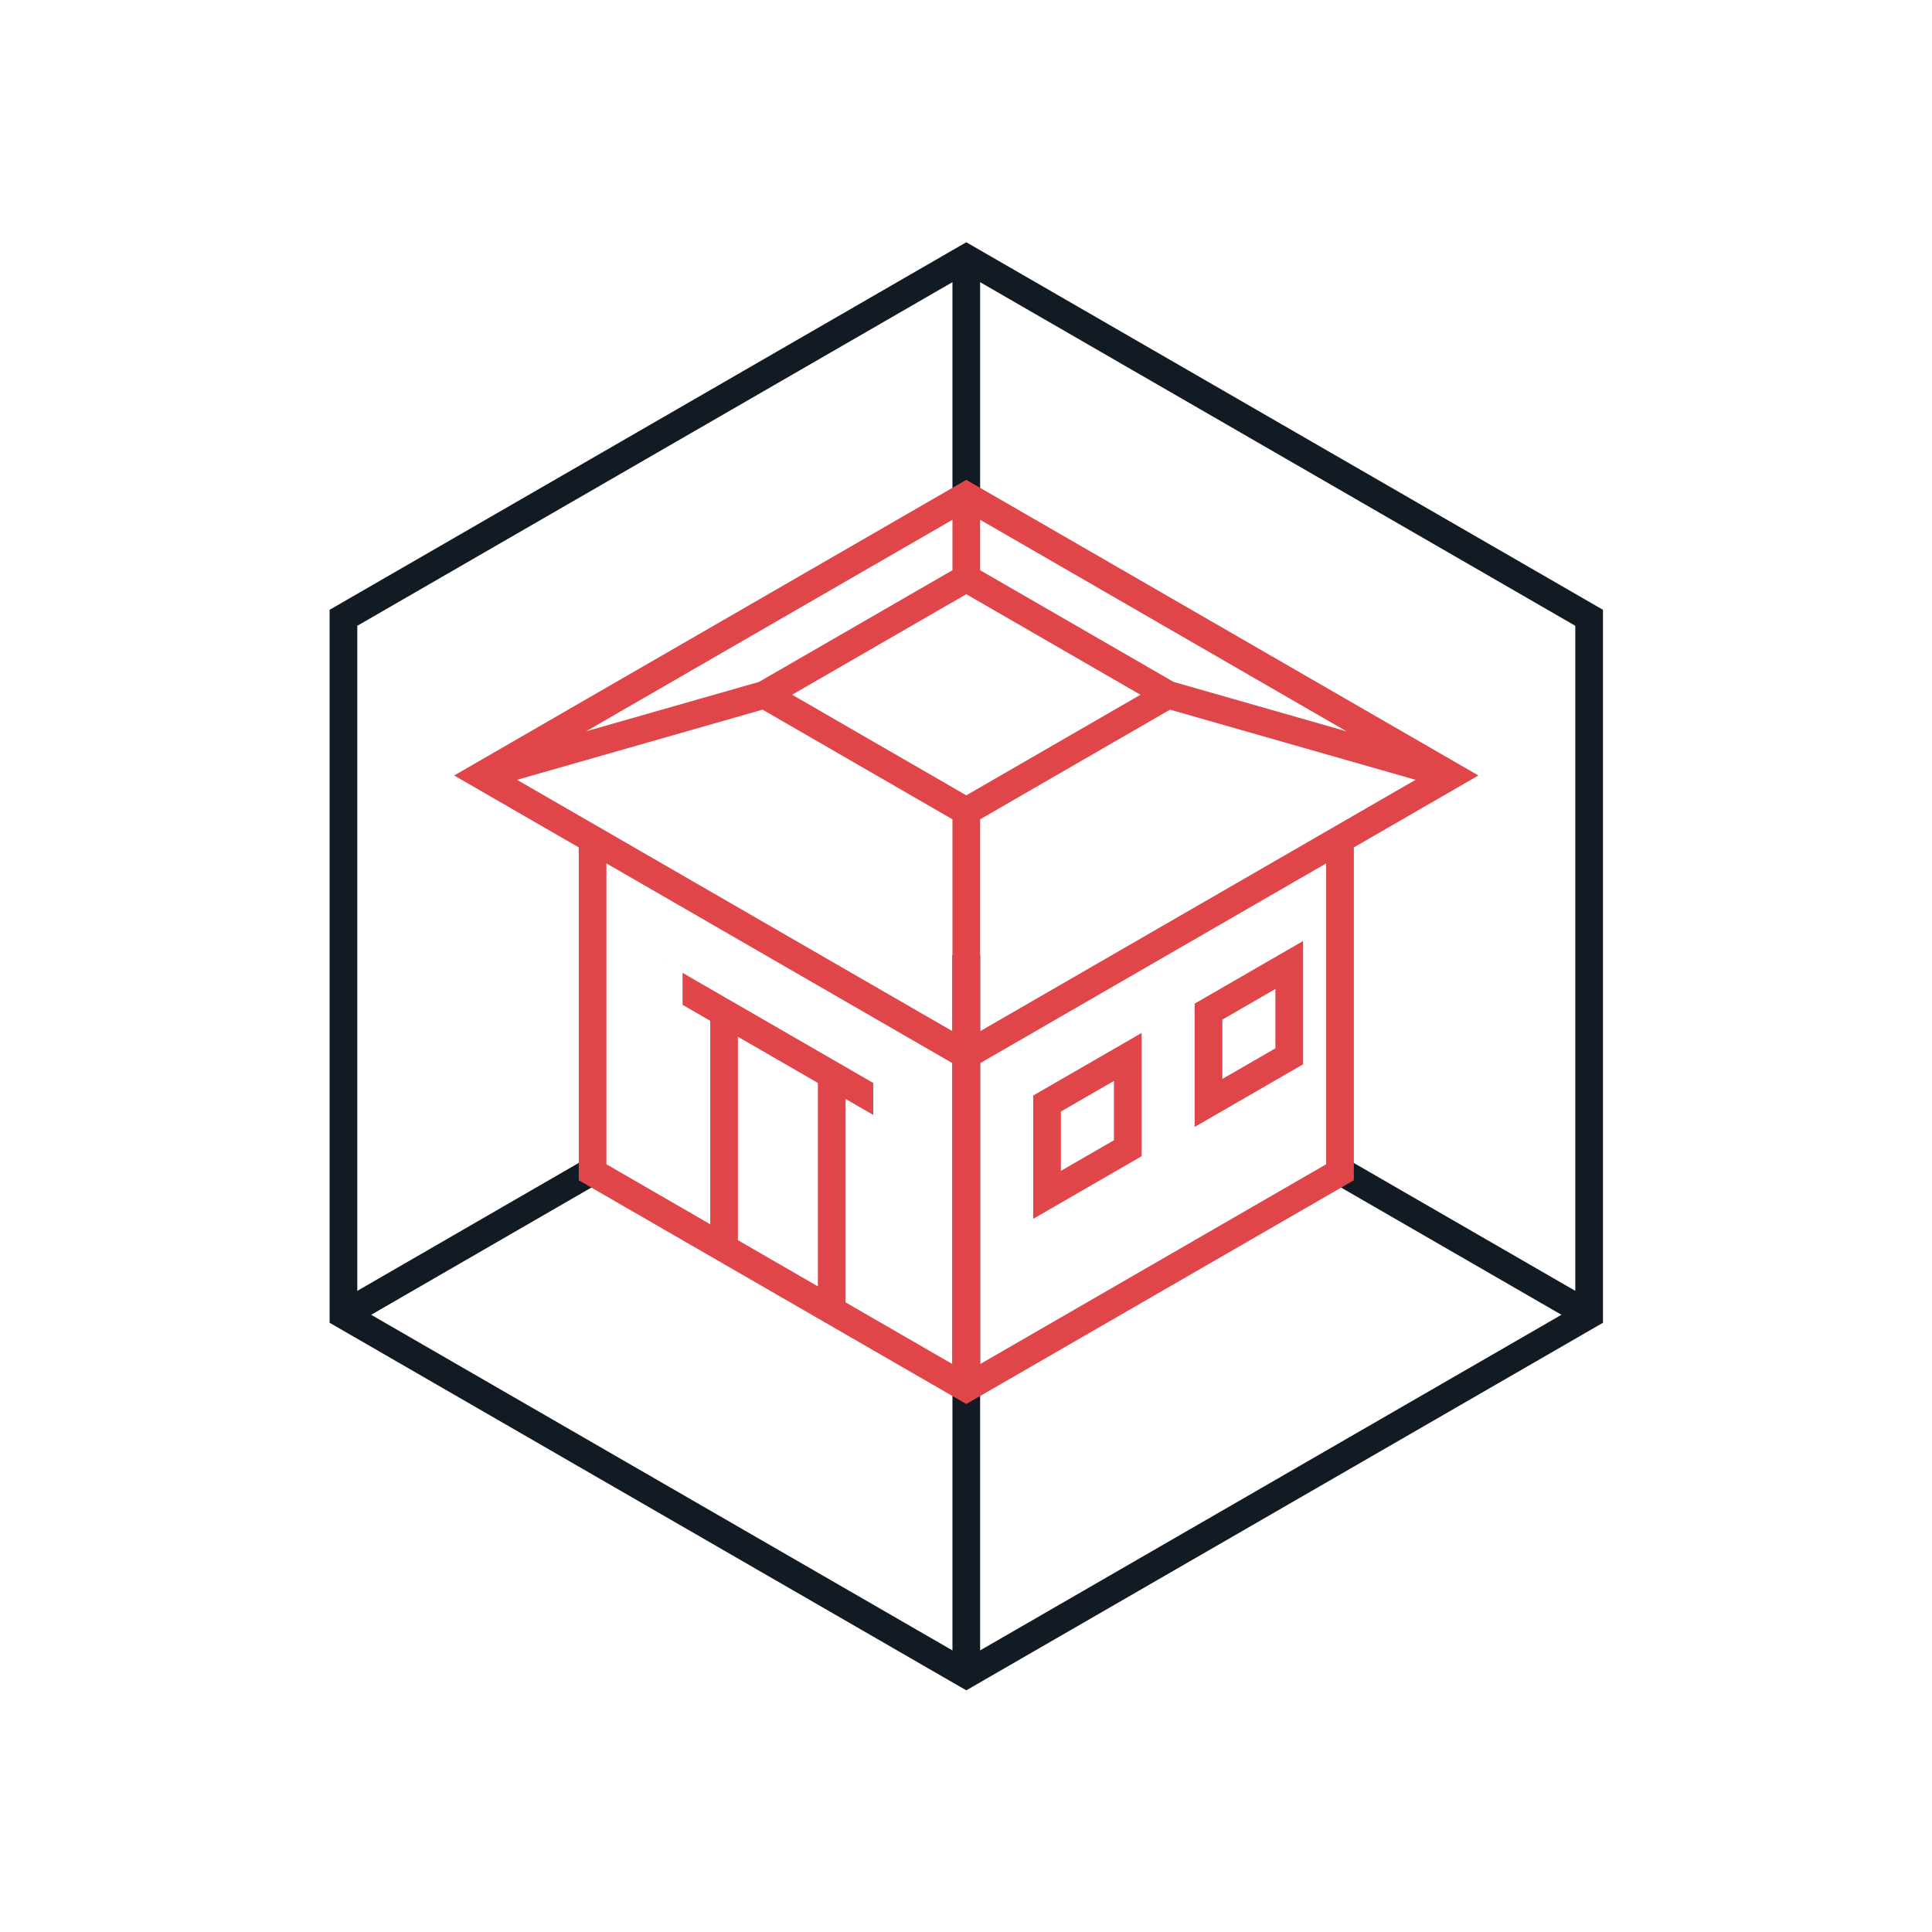 <svg id="SvgjsSvg1038" width="288" height="288" xmlns="http://www.w3.org/2000/svg" version="1.1" xmlns:xlink="http://www.w3.org/1999/xlink" xmlns:svgjs="http://svgjs.com/svgjs"><defs id="SvgjsDefs1039"></defs><g id="SvgjsG1040" transform="matrix(0.917,0,0,0.917,11.995,11.995)"><svg xmlns="http://www.w3.org/2000/svg" id="Layer_1" viewBox="0 0 64 64" width="288" height="288"><path fill="#121b23" d="M32 58.156L9 44.878V19.122l.25-.144L32 5.844l23 13.278v25.756l-.25.144L32 58.156zM10 44.3l22 12.702L54 44.3V19.7L32 6.998 10 19.7v24.6z" class="color2c4355 svgShape"></path><path fill="#121b23" d="M49.469 36.74h.999v10.465h-.999z" transform="rotate(-60 49.968 41.974)" class="color2c4355 svgShape"></path><path fill="#121b23" d="M8.804 41.491h10.392v.999H8.804z" transform="rotate(-30.021 14.002 41.994)" class="color2c4355 svgShape"></path><path fill="#121b23" d="M31.5 31.599h1v25.98h-1zM31.5 6.51h1v8.98h-1z" class="color2c4355 svgShape"></path><path fill="#df4549" d="M38.334 38.861v-4.453l-3.917 2.261v4.454l3.917-2.262zm-2.917-1.614l1.917-1.106v2.143l-1.917 1.107v-2.144zM44.167 31.087l-3.917 2.262v4.454l3.917-2.262v-4.454zm-1 3.876L41.25 36.07v-2.144l1.917-1.107v2.144zM21.006 31.819h.021l-.016-.009z" class="colorf15743 svgShape"></path><path fill="#df4549" d="M50.5 25.107L32 14.427l-18.5 10.68 4.5 2.598V39.73l14 8.082 14-8.082V27.705l4.5-2.598zm-11.011-3.38L32.5 17.692V15.87l13.237 7.643-6.248-1.786zM32 25.824l-6.292-3.634L32 18.558l6.292 3.633L32 25.824zm-.5-8.132l-6.989 4.035-6.248 1.785L31.5 15.87v1.822zm-6.859 5.037L31.5 26.69v7.655l-15.729-9.081 8.87-2.535zM32.5 26.69l6.859-3.961 8.87 2.535L32.5 34.345V26.69zM19 28.283L31.5 35.5v10.87l-3.861-2.229v-7.349l1 .577v-1.154l-6.889-3.978v1.155l1 .578v7.349L19 39.152V28.283zm7.639 7.931v7.349l-2.889-1.668v-7.349l2.889 1.668zM45 39.152L32.5 46.37V35.5L45 28.283v10.869z" class="colorf15743 svgShape"></path></svg></g></svg>